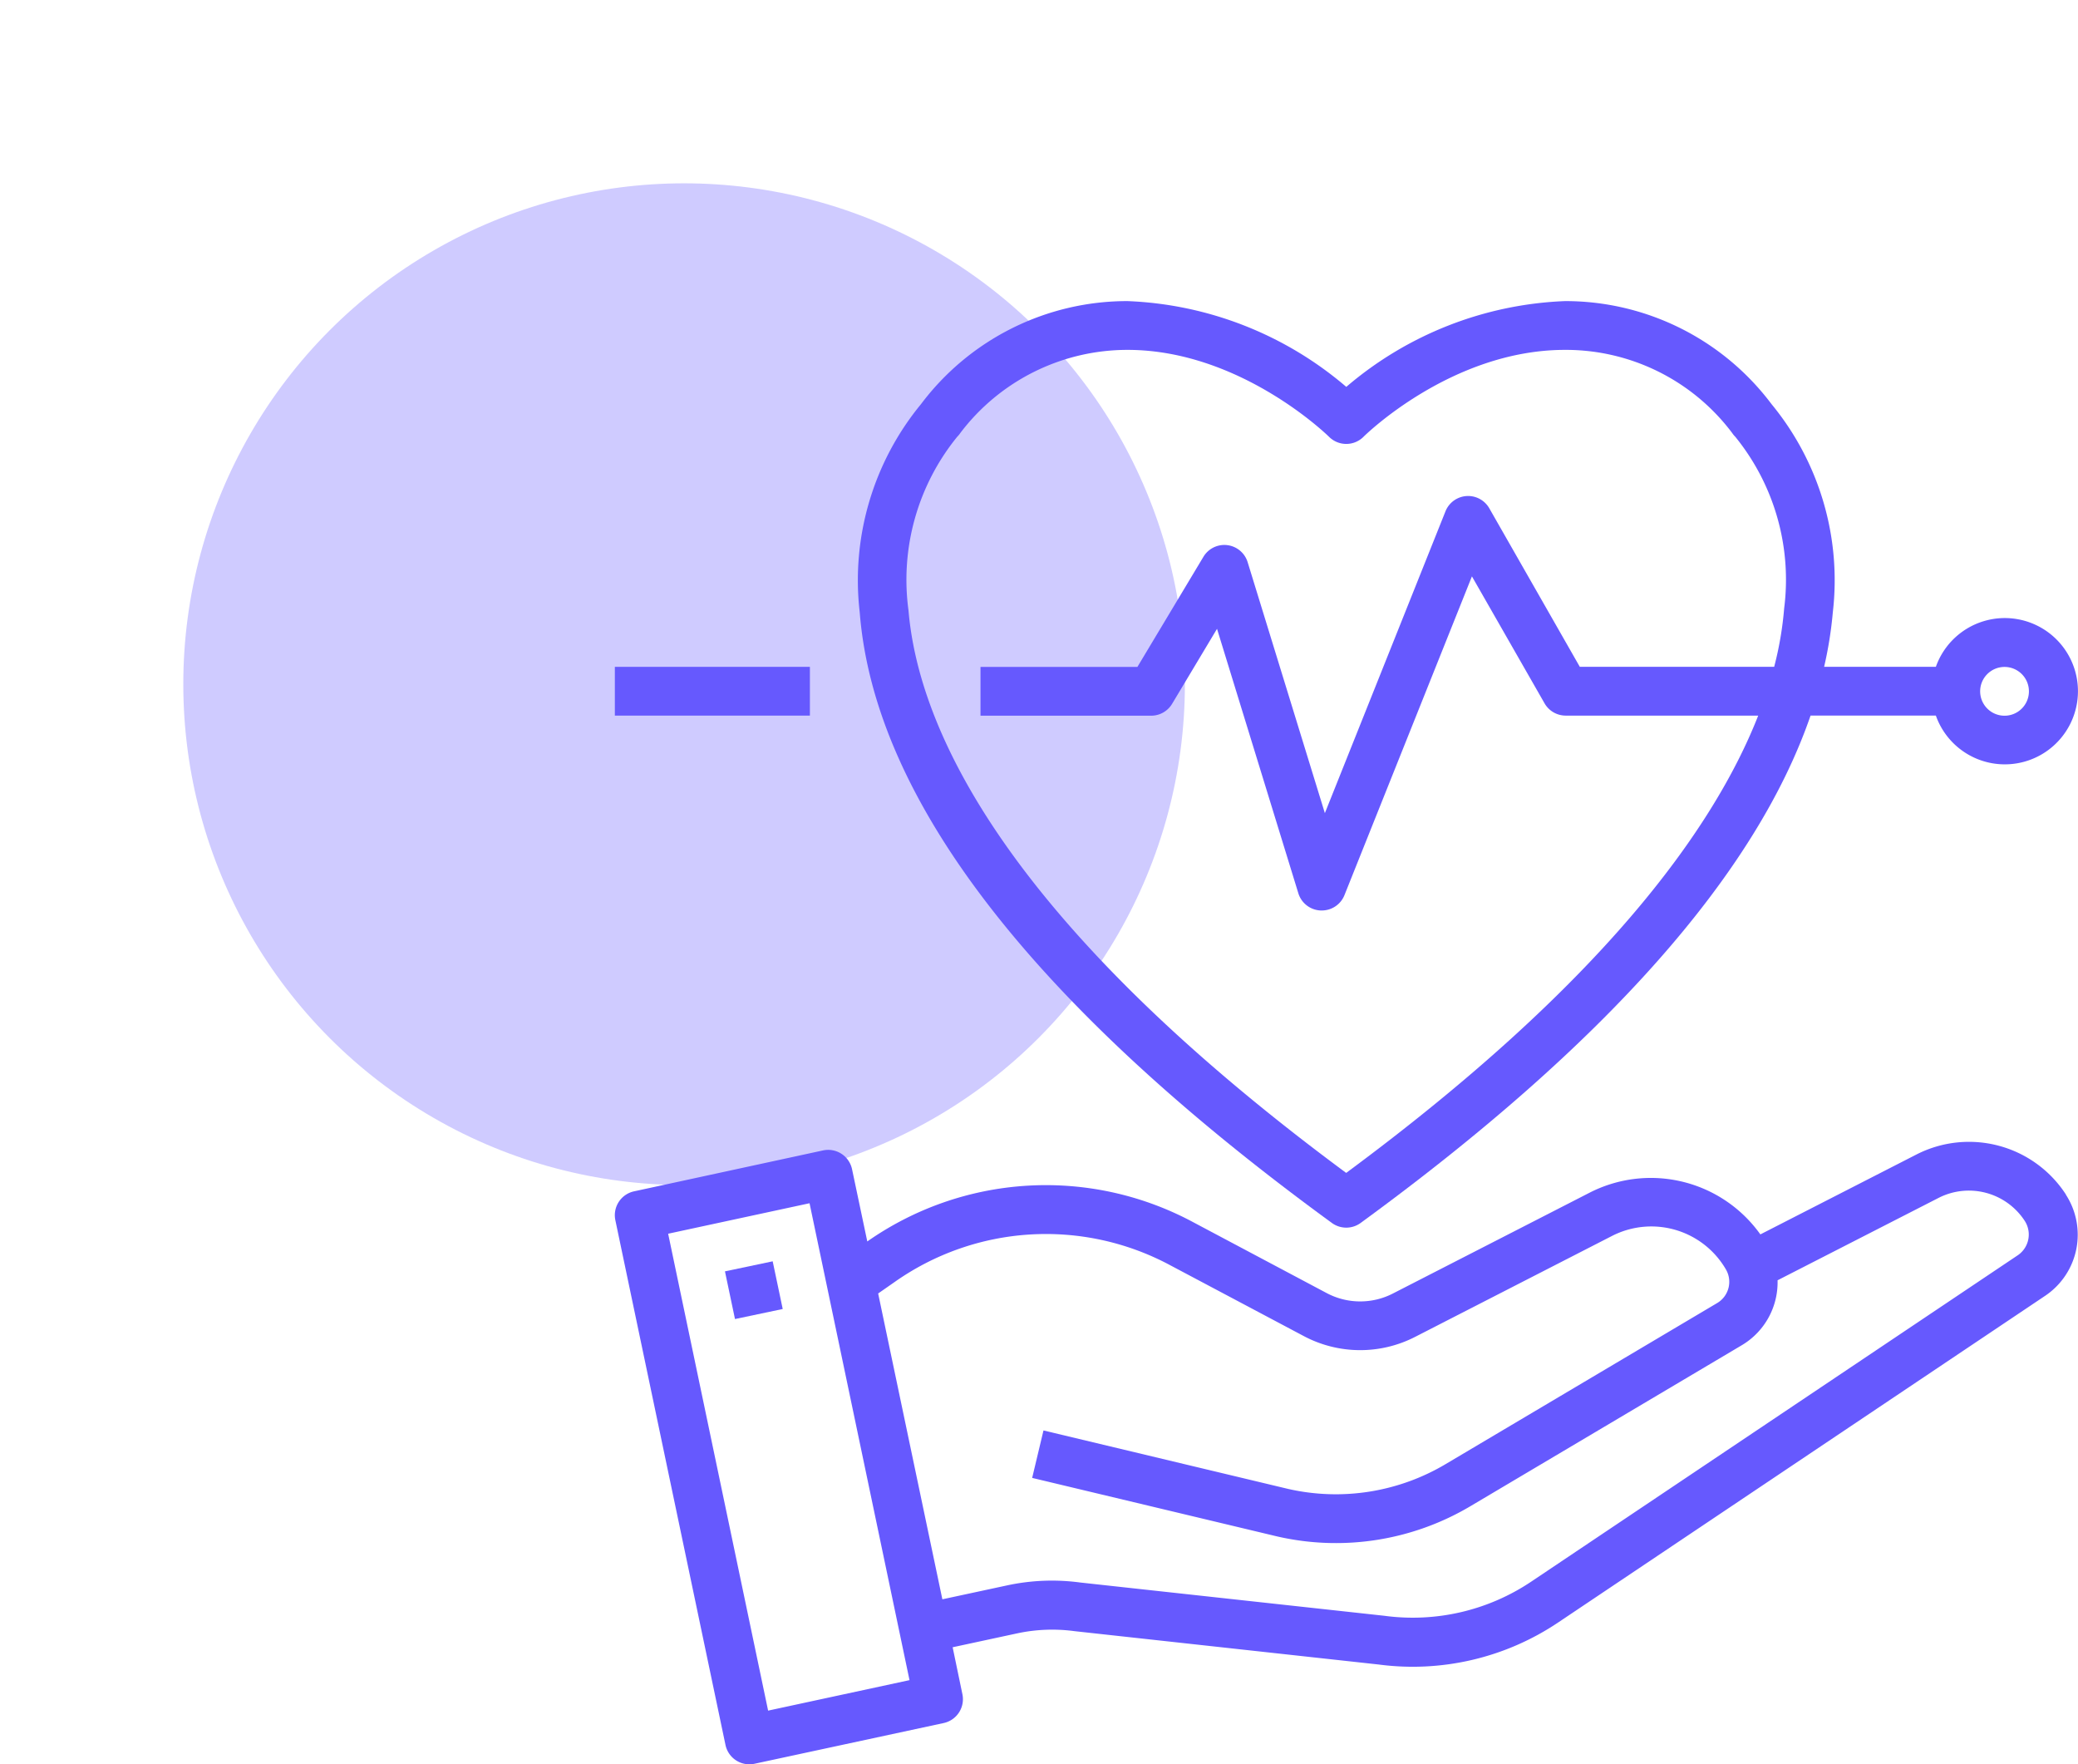 <svg xmlns="http://www.w3.org/2000/svg" width="95.436" height="81.016" viewBox="0 0 95.436 81.016"><g transform="translate(-587.663 -574.581)"><circle cx="23" cy="23" r="23" transform="translate(627.5 574.581) rotate(60)" fill="#6659fe" opacity="0.31"></circle><g transform="translate(613.901 586.408)"><path d="M68.642,38.9l-.016-.027a5.305,5.305,0,0,0-6.841-1.815L54.61,40.731a6.176,6.176,0,0,0-7.838-1.918l-9.036,4.631a3.284,3.284,0,0,1-3.045-.019l-6.158-3.27a14.3,14.3,0,0,0-14.939.9l-.7-3.317a1.12,1.12,0,0,0-1.331-.864L2.883,38.753a1.12,1.12,0,0,0-.86,1.324L7.079,64.165a1.12,1.12,0,0,0,1.1.9,1.189,1.189,0,0,0,.235-.025l8.688-1.87a1.12,1.12,0,0,0,.86-1.325l-.448-2.155,2.968-.639a7.679,7.679,0,0,1,2.632-.1l13.961,1.531a11.981,11.981,0,0,0,8.262-1.939l22.364-15a3.378,3.378,0,0,0,.945-4.629ZM9.039,62.6l-4.591-21.9,6.494-1.4,4.591,21.9ZM66.451,41.676l-22.364,15a9.767,9.767,0,0,1-6.751,1.568L23.375,56.717A9.757,9.757,0,0,0,20,56.852l-2.958.636L14.093,43.444l.765-.533a12.065,12.065,0,0,1,12.624-.777L33.64,45.4a5.524,5.524,0,0,0,5.118.035L47.8,40.8a3.96,3.96,0,0,1,5.23,1.543,1.132,1.132,0,0,1-.4,1.538l-12.46,7.39a9.873,9.873,0,0,1-7.247,1.148L21.686,49.734l-.52,2.179L32.414,54.6a12.1,12.1,0,0,0,8.9-1.4l12.46-7.39A3.359,3.359,0,0,0,55.4,42.838l7.4-3.786a3.062,3.062,0,0,1,3.94,1.04l.012.019a1.15,1.15,0,0,1-.3,1.564Z" transform="translate(0 4.128)" fill="#6659fe"></path><rect width="2.239" height="2.237" transform="matrix(0.979, -0.206, 0.206, 0.979, 7.057, 46.556)" fill="#6659fe"></rect><path d="M33.739,44.334a1.12,1.12,0,0,0,1.319,0c11.235-8.2,18.152-16.01,20.664-23.3h5.755a3.359,3.359,0,1,0,0-2.239H56.345a18.181,18.181,0,0,0,.4-2.507,12.724,12.724,0,0,0-2.815-9.557A11.839,11.839,0,0,0,44.445,2,16.433,16.433,0,0,0,34.4,5.939,16.433,16.433,0,0,0,24.351,2a11.844,11.844,0,0,0-9.484,4.732,12.731,12.731,0,0,0-2.814,9.557C12.728,24.894,20.024,34.331,33.739,44.334ZM64.631,18.8a1.12,1.12,0,1,1-1.12,1.12A1.12,1.12,0,0,1,64.631,18.8ZM16.532,8.229a1.078,1.078,0,0,0,.14-.17,9.63,9.63,0,0,1,7.679-3.819c5.189,0,9.215,3.951,9.256,3.991a1.12,1.12,0,0,0,1.584,0c.04-.041,4.038-3.991,9.254-3.991a9.557,9.557,0,0,1,7.679,3.819,1.078,1.078,0,0,0,.14.17,10.413,10.413,0,0,1,2.246,7.879,15.631,15.631,0,0,1-.459,2.687H45.125l-4.156-7.278a1.12,1.12,0,0,0-2.015.14L33.416,25.514,29.869,13.988a1.12,1.12,0,0,0-2.03-.247L24.806,18.8H17.6v2.239H25.44a1.12,1.12,0,0,0,.959-.543l2.064-3.446L32.2,29.2a1.12,1.12,0,0,0,1.025.784h.049a1.12,1.12,0,0,0,1.04-.7l5.856-14.643L43.5,20.462a1.12,1.12,0,0,0,.972.573h8.846c-2.073,5.276-7.228,12.353-18.923,21C18.62,30.368,14.746,21.559,14.293,16.2A10.413,10.413,0,0,1,16.532,8.229Z" transform="translate(1.193 0)" fill="#6659fe"></path><rect width="8.958" height="2.239" transform="translate(2 18.796)" fill="#6659fe"></rect></g></g></svg>